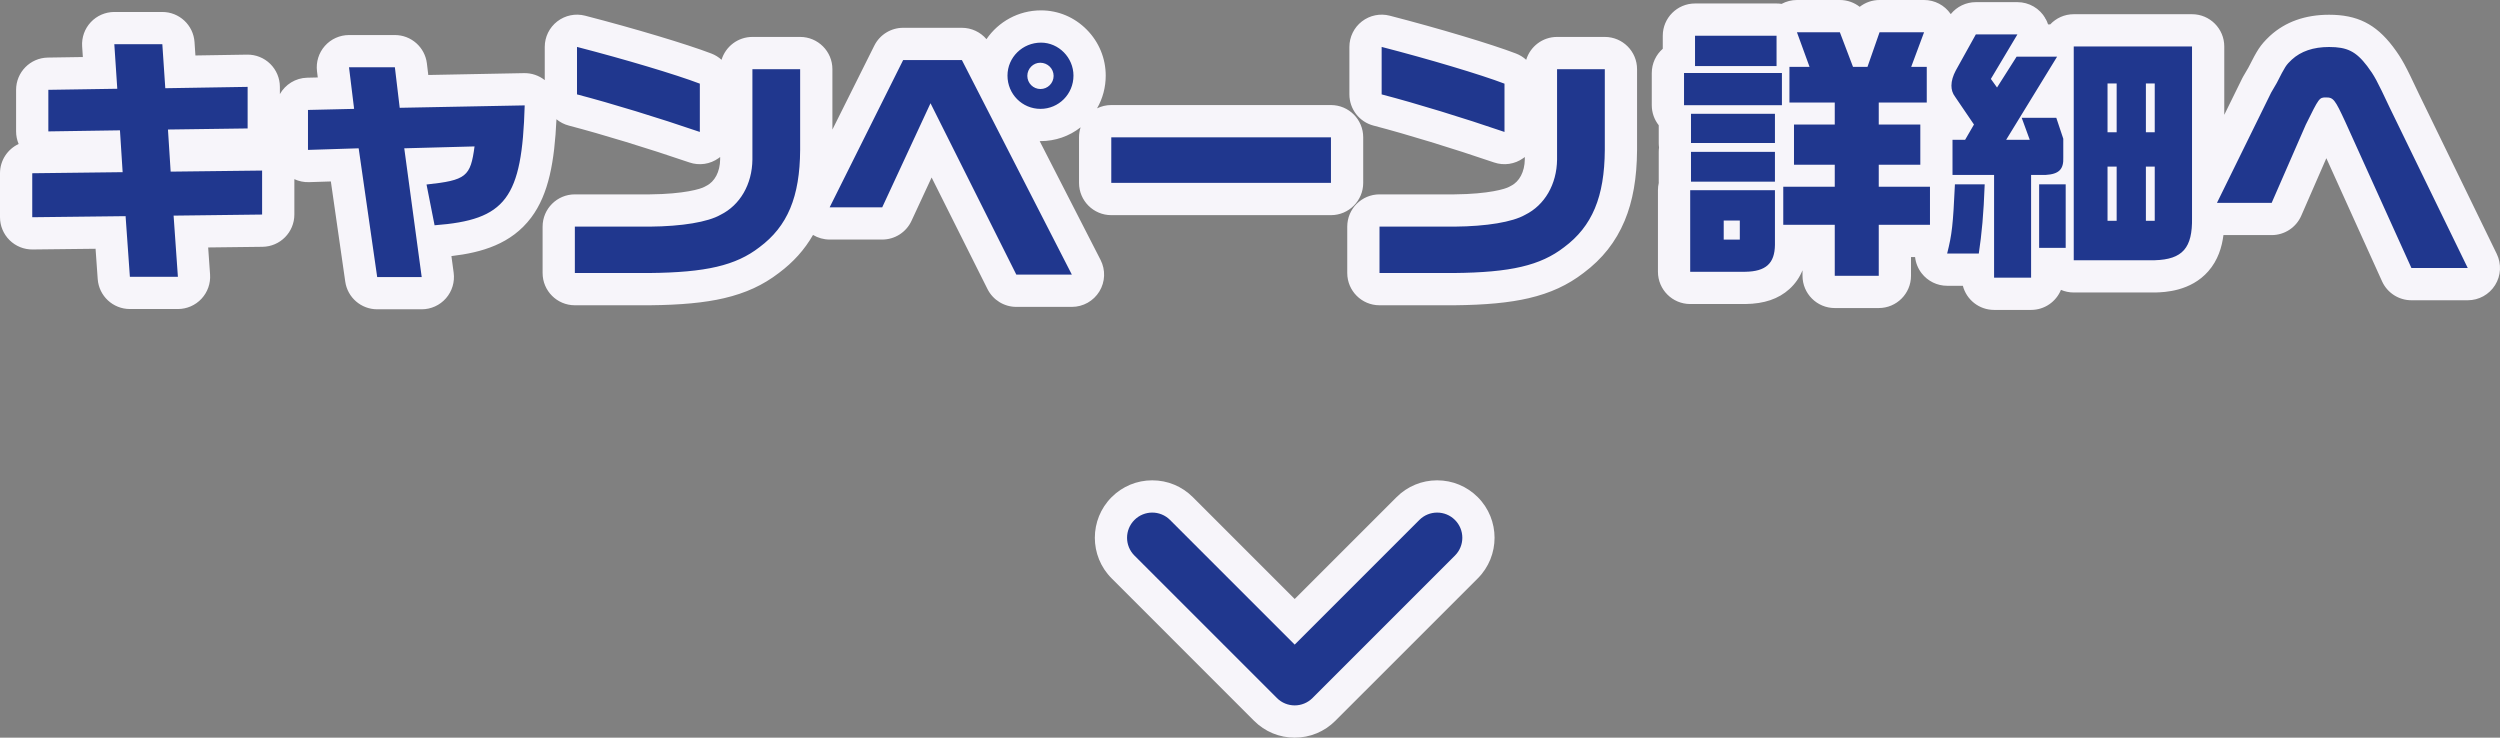 <svg xmlns="http://www.w3.org/2000/svg" width="232.547" height="68.615" viewBox="0 0 232.547 68.615"><rect x="0" y="0" width="232.547" height="68.615" fill="#808080" stroke="none"/><g transform="translate(-13669.546 147.488)"><g transform="translate(13742.914 -123.928)" fill="#20378e" stroke-linejoin="round"><path d="M 117.062 3.768 L 115.562 3.768 L 112.119 3.768 L 110.619 3.768 L 110.619 2.268 L 110.619 1.523 L 107.753 1.523 L 105.825 1.523 L 106.299 -0.346 C 106.371 -0.632 106.434 -0.892 106.489 -1.146 L 106.156 -1.146 L 102.891 -1.146 L 102.891 2.094 L 102.891 3.594 L 101.391 3.594 L 97.299 3.594 L 95.799 3.594 L 95.799 2.094 L 95.799 -1.146 L 93.235 -1.146 L 93.235 -0.775 L 93.235 -0.764 L 93.235 -0.754 C 93.217 0.538 92.824 1.539 92.067 2.222 C 91.343 2.876 90.335 3.202 88.986 3.219 L 88.976 3.22 L 88.966 3.22 L 83.852 3.22 L 82.352 3.22 L 82.352 1.72 L 82.352 -5.865 L 82.352 -7.365 L 82.426 -7.365 L 82.426 -9.433 L 82.426 -10.933 L 82.426 -12.274 L 81.778 -12.274 L 81.778 -13.774 L 81.778 -16.768 L 81.778 -18.268 L 82.801 -18.268 L 82.801 -20.236 L 82.801 -21.736 L 84.301 -21.736 L 91.757 -21.736 L 91.638 -22.06 L 93.781 -22.06 L 97.773 -22.06 L 98.808 -22.06 L 99.175 -21.093 L 99.638 -19.875 L 100.049 -21.054 L 100.4 -22.06 L 101.466 -22.06 L 105.607 -22.06 L 107.766 -22.06 L 107.013 -20.037 L 106.568 -18.842 L 107.357 -18.842 L 107.357 -17.931 L 109.111 -21.089 L 109.54 -21.86 L 110.422 -21.86 L 114.29 -21.86 L 116.931 -21.86 L 115.696 -19.79 L 117.982 -19.79 L 118.029 -19.79 L 118.029 -20.738 L 119.529 -20.738 L 130.531 -20.738 L 132.031 -20.738 L 132.031 -19.238 L 132.031 -6.424 L 136.545 -15.608 L 136.569 -15.656 L 136.596 -15.702 L 137.098 -16.563 C 137.915 -18.171 138.053 -18.41 138.777 -19.1 L 138.789 -19.112 L 138.802 -19.124 C 139.94 -20.162 141.447 -20.688 143.28 -20.688 C 145.445 -20.688 146.684 -20.07 148.015 -18.327 L 148.019 -18.322 L 148.023 -18.316 C 148.793 -17.29 149.07 -16.751 150.272 -14.197 L 157.528 0.714 L 158.577 2.87 L 156.179 2.87 L 150.94 2.87 L 149.972 2.87 L 149.573 1.989 L 143.414 -11.627 C 143.311 -11.849 143.169 -12.156 143.029 -12.443 C 142.882 -12.152 142.71 -11.805 142.523 -11.426 L 142.47 -11.319 L 139.316 -4.092 L 138.923 -3.192 L 137.941 -3.192 L 132.852 -3.192 L 132.033 -3.192 C 132.05 -0.883 131.407 0.125 130.918 0.684 C 129.829 1.927 128.221 2.114 127.107 2.146 L 127.085 2.147 L 127.063 2.147 L 119.529 2.147 L 118.029 2.147 L 118.029 0.999 L 117.062 0.999 L 117.062 2.268 L 117.062 3.768 Z M 106.758 -12.055 L 108.252 -12.055 L 108.381 -12.055 L 107.357 -13.563 L 107.357 -12.523 L 106.758 -12.523 L 106.758 -12.055 Z M 117.174 -14.101 L 117.907 -14.101 L 118.029 -14.101 L 118.029 -15.496 L 117.174 -14.101 Z M -32.425 3.71 L -34.142 3.71 L -38.283 3.71 L -39.583 3.71 L -39.768 2.424 L -41.299 -8.224 L -44.673 -8.116 L -46.22 -8.067 L -46.22 -9.616 L -46.22 -13.333 L -46.22 -14.799 L -44.755 -14.833 L -42.119 -14.894 L -42.392 -17.117 L -42.598 -18.8 L -40.903 -18.8 L -36.637 -18.8 L -35.305 -18.8 L -35.147 -17.478 L -34.859 -15.059 L -24.59 -15.257 L -23.017 -15.287 L -23.062 -13.714 C -23.131 -11.323 -23.293 -9.553 -23.572 -8.142 C -23.903 -6.467 -24.407 -5.221 -25.159 -4.221 C -26.932 -1.86 -29.895 -1.33 -32.832 -1.109 L -33.075 -1.091 L -32.655 2.009 L -32.425 3.71 Z M -34.053 -8.31 L -33.994 -7.873 L -33.854 -7.889 C -33.085 -7.972 -31.69 -8.122 -31.223 -8.386 L -34.053 -8.31 Z M -55.212 3.685 L -56.821 3.685 L -61.287 3.685 L -62.684 3.685 L -62.783 2.291 L -63.082 -1.937 L -70.351 -1.853 L -71.868 -1.836 L -71.868 -3.353 L -71.868 -7.445 L -71.868 -8.927 L -70.386 -8.945 L -63.558 -9.026 L -63.615 -9.916 L -68.849 -9.837 L -70.371 -9.814 L -70.371 -11.337 L -70.371 -15.204 L -70.371 -16.681 L -68.894 -16.704 L -64.06 -16.779 L -64.23 -19.346 L -64.336 -20.946 L -62.734 -20.946 L -58.268 -20.946 L -56.865 -20.946 L -56.771 -19.546 L -56.592 -16.877 L -50.358 -16.978 L -48.834 -17.003 L -48.834 -15.479 L -48.834 -11.612 L -48.834 -10.132 L -50.314 -10.112 L -56.146 -10.033 L -56.088 -9.111 L -49.004 -9.194 L -47.487 -9.212 L -47.487 -7.695 L -47.487 -3.603 L -47.487 -2.121 L -48.968 -2.103 L -55.612 -2.022 L -55.324 2.08 L -55.212 3.685 Z M 28.789 3.486 L 26.335 3.486 L 21.17 3.486 L 20.244 3.486 L 19.829 2.657 L 13.238 -10.504 L 10.057 -3.645 L 9.654 -2.777 L 8.696 -2.777 L 3.806 -2.777 L 1.381 -2.777 L 2.464 -4.946 L 9.3 -18.643 L 9.714 -19.474 L 10.642 -19.474 L 16.106 -19.474 L 17.023 -19.474 L 17.441 -18.658 L 18.902 -15.806 C 18.866 -16.042 18.847 -16.283 18.847 -16.527 C 18.847 -19.046 20.919 -21.095 23.466 -21.095 C 24.667 -21.095 25.803 -20.614 26.662 -19.739 C 27.515 -18.872 27.985 -17.731 27.985 -16.527 C 27.985 -15.296 27.511 -14.142 26.65 -13.276 C 25.788 -12.41 24.64 -11.933 23.416 -11.933 C 22.208 -11.933 21.074 -12.397 20.216 -13.242 L 27.67 1.302 L 28.789 3.486 Z M 23.416 -16.779 C 23.26 -16.779 23.138 -16.657 23.138 -16.502 C 23.138 -16.354 23.256 -16.224 23.391 -16.224 C 23.566 -16.224 23.693 -16.341 23.693 -16.502 C 23.693 -16.657 23.571 -16.779 23.416 -16.779 Z M 61.87 3.336 L 61.863 3.336 L 54.952 3.336 L 53.452 3.336 L 53.452 1.836 L 53.452 -2.48 L 53.452 -3.98 L 54.952 -3.98 L 61.932 -3.98 C 65.121 -4.008 67.06 -4.481 67.752 -4.879 L 67.793 -4.902 L 67.836 -4.923 C 69.15 -5.571 69.947 -6.993 69.968 -8.726 L 69.968 -17.125 L 69.968 -18.625 L 71.468 -18.625 L 75.909 -18.625 L 77.409 -18.625 L 77.409 -17.125 L 77.409 -9.616 L 77.409 -9.611 L 77.409 -9.607 C 77.381 -4.762 76.028 -1.602 73.023 0.636 C 70.539 2.551 67.516 3.283 61.877 3.336 L 61.87 3.336 Z M -12.978 3.336 L -12.985 3.336 L -19.896 3.336 L -21.396 3.336 L -21.396 1.836 L -21.396 -2.48 L -21.396 -3.98 L -19.896 -3.98 L -12.916 -3.98 C -9.727 -4.008 -7.787 -4.481 -7.096 -4.879 L -7.055 -4.902 L -7.012 -4.923 C -5.697 -5.571 -4.901 -6.993 -4.88 -8.726 L -4.88 -17.125 L -4.88 -18.625 L -3.38 -18.625 L 1.061 -18.625 L 2.561 -18.625 L 2.561 -17.125 L 2.561 -9.616 L 2.561 -9.611 L 2.561 -9.607 C 2.534 -4.762 1.181 -1.602 -1.825 0.636 C -4.309 2.551 -7.332 3.283 -12.971 3.336 L -12.978 3.336 Z M 51.936 -5.047 L 50.436 -5.047 L 30.002 -5.047 L 28.502 -5.047 L 28.502 -6.547 L 28.502 -10.788 L 28.502 -12.288 L 30.002 -12.288 L 50.436 -12.288 L 51.936 -12.288 L 51.936 -10.788 L 51.936 -6.547 L 51.936 -5.047 Z M 68.078 -9.189 L 66.093 -9.868 C 62.197 -11.2 57.965 -12.494 54.772 -13.329 L 53.651 -13.622 L 53.651 -14.78 L 53.651 -19.196 L 53.651 -21.133 L 55.527 -20.648 C 60.087 -19.47 64.852 -18.043 67.113 -17.179 L 68.078 -16.811 L 68.078 -15.778 L 68.078 -11.287 L 68.078 -9.189 Z M -6.77 -9.189 L -8.755 -9.868 C -12.651 -11.2 -16.883 -12.494 -20.076 -13.329 L -21.196 -13.622 L -21.196 -14.78 L -21.196 -19.196 L -21.196 -21.133 L -19.321 -20.648 C -14.761 -19.47 -9.996 -18.043 -7.734 -17.179 L -6.77 -16.811 L -6.77 -15.778 L -6.77 -11.287 L -6.77 -9.189 Z" stroke="none"/><path d="M 115.562 2.268 L 115.562 -7.287 L 116.909 -7.287 C 118.157 -7.362 118.606 -7.811 118.556 -8.934 L 118.556 -10.655 L 117.907 -12.601 L 114.689 -12.601 L 115.437 -10.555 L 113.242 -10.555 L 117.982 -18.29 L 114.215 -18.29 L 112.393 -15.42 L 111.82 -16.219 L 114.29 -20.36 L 110.422 -20.36 L 108.551 -16.992 C 108.302 -16.518 108.152 -16.044 108.152 -15.595 C 108.152 -15.221 108.252 -14.872 108.501 -14.547 L 110.248 -11.977 L 109.424 -10.555 L 108.252 -10.555 L 108.252 -7.287 L 112.119 -7.287 L 112.119 2.268 L 115.562 2.268 M -34.142 2.21 L -35.764 -9.765 L -29.227 -9.94 C -29.601 -7.121 -30 -6.796 -33.693 -6.397 L -32.944 -2.605 C -26.308 -3.104 -24.811 -5.1 -24.561 -13.757 L -36.188 -13.533 L -36.637 -17.3 L -40.903 -17.3 L -40.429 -13.433 L -44.72 -13.333 L -44.72 -9.616 L -40.005 -9.765 L -38.283 2.21 L -34.142 2.21 M -56.821 2.185 L -57.22 -3.503 L -48.987 -3.603 L -48.987 -7.695 L -57.494 -7.595 L -57.744 -11.512 L -50.334 -11.612 L -50.334 -15.479 L -57.993 -15.354 L -58.268 -19.446 L -62.734 -19.446 L -62.459 -15.304 L -68.871 -15.204 L -68.871 -11.337 L -62.21 -11.437 L -61.96 -7.545 L -70.368 -7.445 L -70.368 -3.353 L -61.686 -3.453 L -61.287 2.185 L -56.821 2.185 M 101.391 2.094 L 101.391 -2.647 L 106.156 -2.647 L 106.156 -6.189 L 101.391 -6.189 L 101.391 -8.235 L 105.258 -8.235 L 105.258 -11.977 L 101.391 -11.977 L 101.391 -14.023 L 105.857 -14.023 L 105.857 -17.342 L 104.41 -17.342 L 105.607 -20.56 L 101.466 -20.56 L 100.343 -17.342 L 98.996 -17.342 L 97.773 -20.56 L 93.781 -20.56 L 94.954 -17.342 L 93.083 -17.342 L 93.083 -14.023 L 97.299 -14.023 L 97.299 -11.977 L 93.507 -11.977 L 93.507 -8.235 L 97.299 -8.235 L 97.299 -6.189 L 92.509 -6.189 L 92.509 -2.647 L 97.299 -2.647 L 97.299 2.094 L 101.391 2.094 M 26.335 1.986 L 16.106 -17.974 L 10.642 -17.974 L 3.806 -4.277 L 8.696 -4.277 L 13.187 -13.957 L 21.17 1.986 L 26.335 1.986 M 61.863 1.836 C 67.152 1.786 69.921 1.137 72.117 -0.559 C 74.736 -2.505 75.884 -5.25 75.909 -9.616 L 75.909 -17.125 L 71.468 -17.125 L 71.468 -8.717 C 71.443 -6.422 70.32 -4.476 68.499 -3.578 C 67.326 -2.904 64.906 -2.505 61.937 -2.48 L 54.952 -2.48 L 54.952 1.836 L 61.863 1.836 M -12.985 1.836 C -7.696 1.786 -4.926 1.137 -2.731 -0.559 C -0.111 -2.505 1.036 -5.25 1.061 -9.616 L 1.061 -17.125 L -3.38 -17.125 L -3.38 -8.717 C -3.404 -6.422 -4.527 -4.476 -6.348 -3.578 C -7.521 -2.904 -9.941 -2.505 -12.91 -2.48 L -19.896 -2.48 L -19.896 1.836 L -12.985 1.836 M 88.966 1.72 C 90.887 1.695 91.711 0.946 91.735 -0.775 L 91.735 -5.865 L 83.852 -5.865 L 83.852 1.72 L 88.966 1.72 M 86.97 -3.046 L 88.467 -3.046 L 88.467 -1.274 L 86.97 -1.274 L 86.97 -3.046 M 156.179 1.37 L 148.919 -13.549 C 147.721 -16.094 147.497 -16.518 146.823 -17.416 C 145.775 -18.789 144.952 -19.188 143.28 -19.188 C 141.808 -19.188 140.661 -18.789 139.813 -18.015 C 139.264 -17.491 139.214 -17.416 138.415 -15.845 L 137.891 -14.946 L 132.852 -4.692 L 137.941 -4.692 L 141.11 -11.953 C 142.357 -14.472 142.357 -14.497 143.006 -14.497 C 143.68 -14.497 143.829 -14.298 144.777 -12.252 L 150.94 1.37 L 156.179 1.37 M 127.063 0.647 C 129.658 0.572 130.581 -0.501 130.531 -3.295 L 130.531 -19.238 L 119.529 -19.238 L 119.529 0.647 L 127.063 0.647 M 126.24 -8.06 L 127.063 -8.06 L 127.063 -3.021 L 126.24 -3.021 L 126.24 -8.06 M 122.672 -8.06 L 123.521 -8.06 L 123.521 -3.021 L 122.672 -3.021 L 122.672 -8.06 M 126.24 -15.795 L 127.063 -15.795 L 127.063 -11.254 L 126.24 -11.254 L 126.24 -15.795 M 122.672 -15.795 L 123.521 -15.795 L 123.521 -11.254 L 122.672 -11.254 L 122.672 -15.795 M 110.697 0.023 C 110.971 -1.798 111.146 -3.644 111.246 -6.414 L 108.476 -6.414 C 108.302 -2.647 108.202 -1.748 107.753 0.023 L 110.697 0.023 M 118.78 -0.501 L 118.78 -6.414 L 116.31 -6.414 L 116.31 -0.501 L 118.78 -0.501 M 50.436 -6.547 L 50.436 -10.788 L 30.002 -10.788 L 30.002 -6.547 L 50.436 -6.547 M 91.735 -6.663 L 91.735 -9.433 L 83.926 -9.433 L 83.926 -6.663 L 91.735 -6.663 M 91.735 -10.256 L 91.735 -12.975 L 83.926 -12.975 L 83.926 -10.256 L 91.735 -10.256 M 66.578 -11.287 L 66.578 -15.778 C 64.357 -16.626 59.592 -18.048 55.151 -19.196 L 55.151 -14.78 C 58.395 -13.932 62.711 -12.61 66.578 -11.287 M -8.27 -11.287 L -8.27 -15.778 C -10.49 -16.626 -15.255 -18.048 -19.696 -19.196 L -19.696 -14.78 C -16.453 -13.932 -12.137 -12.61 -8.27 -11.287 M 23.416 -13.433 C 25.112 -13.433 26.485 -14.805 26.485 -16.527 C 26.485 -18.198 25.112 -19.595 23.466 -19.595 C 21.744 -19.595 20.347 -18.223 20.347 -16.527 C 20.347 -14.805 21.719 -13.433 23.416 -13.433 M 23.391 -17.724 C 24.089 -17.724 24.638 -17.175 24.638 -16.502 C 24.638 -15.828 24.089 -15.279 23.416 -15.279 C 22.742 -15.279 22.193 -15.828 22.193 -16.502 C 22.193 -17.175 22.742 -17.724 23.391 -17.724 M 92.384 -13.774 L 92.384 -16.768 L 83.278 -16.768 L 83.278 -13.774 L 92.384 -13.774 M 91.885 -17.416 L 91.885 -20.236 L 84.301 -20.236 L 84.301 -17.416 L 91.885 -17.416 M 115.562 5.268 L 112.119 5.268 C 110.723 5.268 109.549 4.315 109.215 3.023 L 107.753 3.023 C 106.827 3.023 105.954 2.596 105.385 1.865 C 105.04 1.422 104.831 0.898 104.771 0.353 L 104.391 0.353 L 104.391 2.094 C 104.391 3.751 103.048 5.094 101.391 5.094 L 97.299 5.094 C 95.642 5.094 94.299 3.751 94.299 2.094 L 94.299 1.582 C 94.021 2.262 93.612 2.848 93.072 3.335 C 92.065 4.244 90.735 4.697 89.005 4.719 C 88.992 4.719 88.979 4.72 88.966 4.72 L 83.852 4.72 C 82.195 4.72 80.852 3.376 80.852 1.72 L 80.852 -5.865 C 80.852 -6.098 80.878 -6.326 80.929 -6.544 C 80.927 -6.584 80.926 -6.623 80.926 -6.663 L 80.926 -9.433 C 80.926 -9.572 80.936 -9.71 80.954 -9.844 C 80.936 -9.979 80.926 -10.116 80.926 -10.256 L 80.926 -11.91 C 80.52 -12.422 80.278 -13.07 80.278 -13.774 L 80.278 -16.768 C 80.278 -17.667 80.674 -18.474 81.301 -19.024 L 81.301 -20.236 C 81.301 -21.893 82.644 -23.236 84.301 -23.236 L 91.885 -23.236 C 92.045 -23.236 92.202 -23.223 92.355 -23.199 C 92.787 -23.433 93.276 -23.56 93.781 -23.56 L 97.773 -23.56 C 98.458 -23.56 99.103 -23.327 99.619 -22.925 C 100.135 -23.327 100.78 -23.56 101.466 -23.56 L 105.607 -23.56 C 106.59 -23.56 107.51 -23.079 108.071 -22.272 C 108.077 -22.263 108.083 -22.255 108.089 -22.246 C 108.652 -22.944 109.507 -23.36 110.422 -23.36 L 114.29 -23.36 C 115.369 -23.36 116.365 -22.781 116.898 -21.842 C 116.999 -21.665 117.08 -21.479 117.142 -21.29 L 117.34 -21.29 C 117.888 -21.873 118.666 -22.238 119.529 -22.238 L 130.531 -22.238 C 132.188 -22.238 133.531 -20.895 133.531 -19.238 L 133.531 -12.877 L 135.199 -16.27 C 135.23 -16.334 135.264 -16.396 135.3 -16.458 L 135.78 -17.281 C 136.604 -18.901 136.847 -19.332 137.741 -20.185 C 137.758 -20.201 137.774 -20.217 137.791 -20.232 C 139.215 -21.53 141.061 -22.188 143.28 -22.188 C 145.89 -22.188 147.607 -21.333 149.208 -19.237 C 149.213 -19.23 149.218 -19.223 149.223 -19.216 C 150.072 -18.085 150.39 -17.469 151.626 -14.843 L 158.877 0.058 C 159.329 0.987 159.271 2.085 158.723 2.961 C 158.174 3.838 157.213 4.37 156.179 4.37 L 150.94 4.37 C 149.761 4.37 148.692 3.68 148.207 2.607 L 143.026 -8.844 L 140.691 -3.492 C 140.214 -2.399 139.134 -1.692 137.941 -1.692 L 133.454 -1.692 C 133.314 -0.578 132.946 0.645 132.046 1.672 C 130.4 3.552 127.954 3.622 127.15 3.646 C 127.121 3.646 127.092 3.647 127.063 3.647 L 119.529 3.647 C 119.107 3.647 118.705 3.56 118.34 3.402 C 117.893 4.497 116.818 5.268 115.562 5.268 Z M -34.142 5.21 L -38.283 5.21 C -39.775 5.21 -41.041 4.114 -41.253 2.637 L -42.592 -6.682 L -44.625 -6.617 C -45.099 -6.602 -45.565 -6.7 -45.987 -6.896 L -45.987 -3.603 C -45.987 -1.96 -47.308 -0.623 -48.95 -0.603 L -54.005 -0.542 L -53.828 1.975 C -53.77 2.805 -54.059 3.622 -54.626 4.231 C -55.194 4.84 -55.988 5.185 -56.821 5.185 L -61.287 5.185 C -62.861 5.185 -64.168 3.968 -64.279 2.397 L -64.479 -0.421 L -70.333 -0.354 C -71.135 -0.344 -71.907 -0.656 -72.477 -1.22 C -73.047 -1.783 -73.368 -2.552 -73.368 -3.353 L -73.368 -7.445 C -73.368 -8.649 -72.658 -9.689 -71.633 -10.166 C -71.789 -10.533 -71.871 -10.931 -71.871 -11.337 L -71.871 -15.204 C -71.871 -16.843 -70.556 -18.178 -68.918 -18.204 L -65.661 -18.255 L -65.727 -19.247 C -65.782 -20.076 -65.491 -20.89 -64.924 -21.496 C -64.357 -22.102 -63.564 -22.446 -62.734 -22.446 L -58.268 -22.446 C -56.689 -22.446 -55.38 -21.222 -55.274 -19.646 L -55.191 -18.4 L -50.383 -18.478 C -49.579 -18.491 -48.803 -18.181 -48.23 -17.617 C -47.657 -17.053 -47.334 -16.283 -47.334 -15.479 L -47.334 -14.807 C -46.83 -15.698 -45.884 -16.307 -44.79 -16.332 L -43.81 -16.355 L -43.881 -16.935 C -43.985 -17.788 -43.719 -18.645 -43.15 -19.288 C -42.58 -19.932 -41.762 -20.3 -40.903 -20.3 L -36.637 -20.3 C -35.117 -20.3 -33.838 -19.164 -33.658 -17.655 L -33.53 -16.585 L -24.619 -16.757 C -23.919 -16.77 -23.239 -16.538 -22.696 -16.107 L -22.696 -19.196 C -22.696 -20.124 -22.267 -21 -21.533 -21.568 C -20.799 -22.136 -19.844 -22.333 -18.946 -22.101 C -14.337 -20.91 -9.507 -19.462 -7.199 -18.581 C -6.842 -18.444 -6.522 -18.245 -6.251 -17.997 C -5.877 -19.229 -4.733 -20.125 -3.38 -20.125 L 1.061 -20.125 C 2.718 -20.125 4.061 -18.782 4.061 -17.125 L 4.061 -11.507 L 7.958 -19.313 C 8.465 -20.331 9.505 -20.974 10.642 -20.974 L 16.106 -20.974 C 16.998 -20.974 17.83 -20.578 18.392 -19.916 C 19.493 -21.531 21.357 -22.595 23.466 -22.595 C 25.073 -22.595 26.588 -21.955 27.732 -20.791 C 28.862 -19.642 29.485 -18.127 29.485 -16.527 C 29.485 -15.439 29.205 -14.396 28.679 -13.481 C 29.078 -13.678 29.527 -13.788 30.002 -13.788 L 50.436 -13.788 C 52.093 -13.788 53.436 -12.445 53.436 -10.788 L 53.436 -6.547 C 53.436 -4.89 52.093 -3.547 50.436 -3.547 L 30.002 -3.547 C 28.346 -3.547 27.002 -4.89 27.002 -6.547 L 27.002 -10.788 C 27.002 -11.112 27.054 -11.424 27.149 -11.716 C 26.088 -10.884 24.787 -10.433 23.416 -10.433 C 23.391 -10.433 23.366 -10.433 23.341 -10.433 L 29.005 0.617 C 29.481 1.547 29.44 2.658 28.895 3.55 C 28.35 4.442 27.38 4.986 26.335 4.986 L 21.17 4.986 C 20.035 4.986 18.997 4.344 18.488 3.329 L 13.29 -7.051 L 11.417 -3.014 C 10.926 -1.954 9.864 -1.277 8.696 -1.277 L 3.806 -1.277 C 3.252 -1.277 2.718 -1.43 2.258 -1.706 C 1.473 -0.336 0.425 0.83 -0.919 1.832 C -2.389 2.963 -4.009 3.708 -6.015 4.177 C -7.819 4.599 -10.025 4.808 -12.957 4.836 C -12.966 4.836 -12.976 4.836 -12.985 4.836 L -19.896 4.836 C -21.553 4.836 -22.896 3.493 -22.896 1.836 L -22.896 -2.48 C -22.896 -4.137 -21.553 -5.48 -19.896 -5.48 L -12.924 -5.48 C -9.705 -5.508 -8.165 -5.994 -7.843 -6.179 C -7.788 -6.211 -7.732 -6.241 -7.675 -6.269 C -6.88 -6.661 -6.396 -7.582 -6.38 -8.735 L -6.38 -8.957 C -6.427 -8.919 -6.475 -8.882 -6.525 -8.847 C -7.313 -8.284 -8.324 -8.135 -9.24 -8.449 C -13.103 -9.769 -17.296 -11.051 -20.455 -11.878 C -20.888 -11.991 -21.278 -12.195 -21.607 -12.467 C -21.787 -8.573 -22.314 -5.509 -23.959 -3.319 C -25.802 -0.867 -28.545 -0.07 -31.378 0.26 L -31.169 1.808 C -31.053 2.666 -31.313 3.532 -31.883 4.184 C -32.452 4.836 -33.276 5.21 -34.142 5.21 Z M 61.863 4.836 L 54.952 4.836 C 53.295 4.836 51.952 3.493 51.952 1.836 L 51.952 -2.48 C 51.952 -4.137 53.295 -5.48 54.952 -5.48 L 61.923 -5.48 C 65.142 -5.508 66.682 -5.994 67.005 -6.179 C 67.059 -6.211 67.115 -6.241 67.172 -6.269 C 67.968 -6.661 68.451 -7.582 68.468 -8.735 L 68.468 -8.957 C 68.421 -8.919 68.372 -8.882 68.323 -8.847 C 67.535 -8.284 66.524 -8.135 65.607 -8.449 C 61.745 -9.769 57.552 -11.051 54.392 -11.878 C 53.072 -12.223 52.151 -13.416 52.151 -14.78 L 52.151 -19.196 C 52.151 -20.124 52.581 -21 53.314 -21.568 C 54.048 -22.136 55.003 -22.333 55.902 -22.101 C 60.51 -20.91 65.341 -19.462 67.649 -18.581 C 68.005 -18.444 68.325 -18.245 68.597 -17.997 C 68.97 -19.229 70.114 -20.125 71.468 -20.125 L 75.909 -20.125 C 77.566 -20.125 78.909 -18.782 78.909 -17.125 L 78.909 -9.616 C 78.909 -9.61 78.909 -9.604 78.909 -9.599 C 78.894 -6.995 78.516 -4.844 77.753 -3.021 C 76.934 -1.064 75.682 0.524 73.927 1.833 C 72.457 2.963 70.838 3.709 68.832 4.177 C 67.028 4.599 64.822 4.808 61.891 4.836 C 61.881 4.836 61.872 4.836 61.863 4.836 Z" stroke="none" fill="#f7f5fa"/></g><g transform="translate(13774.384 -99.808)"><g transform="translate(-4.03 -15.002)" fill="#20378e" stroke-linejoin="round"><path d="M 19.623 34.437 C 18.597 34.437 17.632 34.037 16.906 33.312 L 3.655 20.061 C 2.158 18.563 2.158 16.125 3.655 14.627 C 4.381 13.902 5.346 13.502 6.372 13.502 C 7.398 13.502 8.363 13.902 9.089 14.627 L 19.623 25.162 L 30.157 14.627 C 30.883 13.902 31.848 13.502 32.874 13.502 C 33.901 13.502 34.865 13.901 35.591 14.627 C 37.089 16.125 37.089 18.563 35.591 20.061 L 22.34 33.312 C 21.614 34.037 20.649 34.437 19.623 34.437 Z" stroke="none"/><path d="M 32.874 15.002 C 32.275 15.002 31.675 15.23 31.218 15.688 L 19.623 27.283 L 8.028 15.688 C 7.113 14.773 5.631 14.774 4.716 15.688 C 3.801 16.603 3.801 18.085 4.716 19 L 17.967 32.251 C 18.882 33.166 20.364 33.166 21.279 32.251 L 34.53 19 C 35.445 18.086 35.445 16.602 34.53 15.688 C 34.073 15.23 33.474 15.002 32.874 15.002 M 4.716 15.688 L 4.716 15.688 C 4.716 15.688 4.716 15.688 4.716 15.688 M 32.874 12.002 C 34.301 12.002 35.643 12.557 36.652 13.566 C 38.735 15.649 38.735 19.039 36.652 21.122 L 23.4 34.373 C 22.391 35.382 21.05 35.937 19.623 35.937 C 18.196 35.937 16.855 35.381 15.846 34.373 L 2.595 21.121 C 0.512 19.038 0.512 15.65 2.594 13.567 C 3.604 12.558 4.945 12.002 6.372 12.002 C 7.799 12.002 9.14 12.558 10.149 13.566 L 19.623 23.04 L 29.097 13.567 C 30.105 12.558 31.447 12.002 32.874 12.002 Z" stroke="none" fill="#f7f5fa"/></g></g></g></svg>